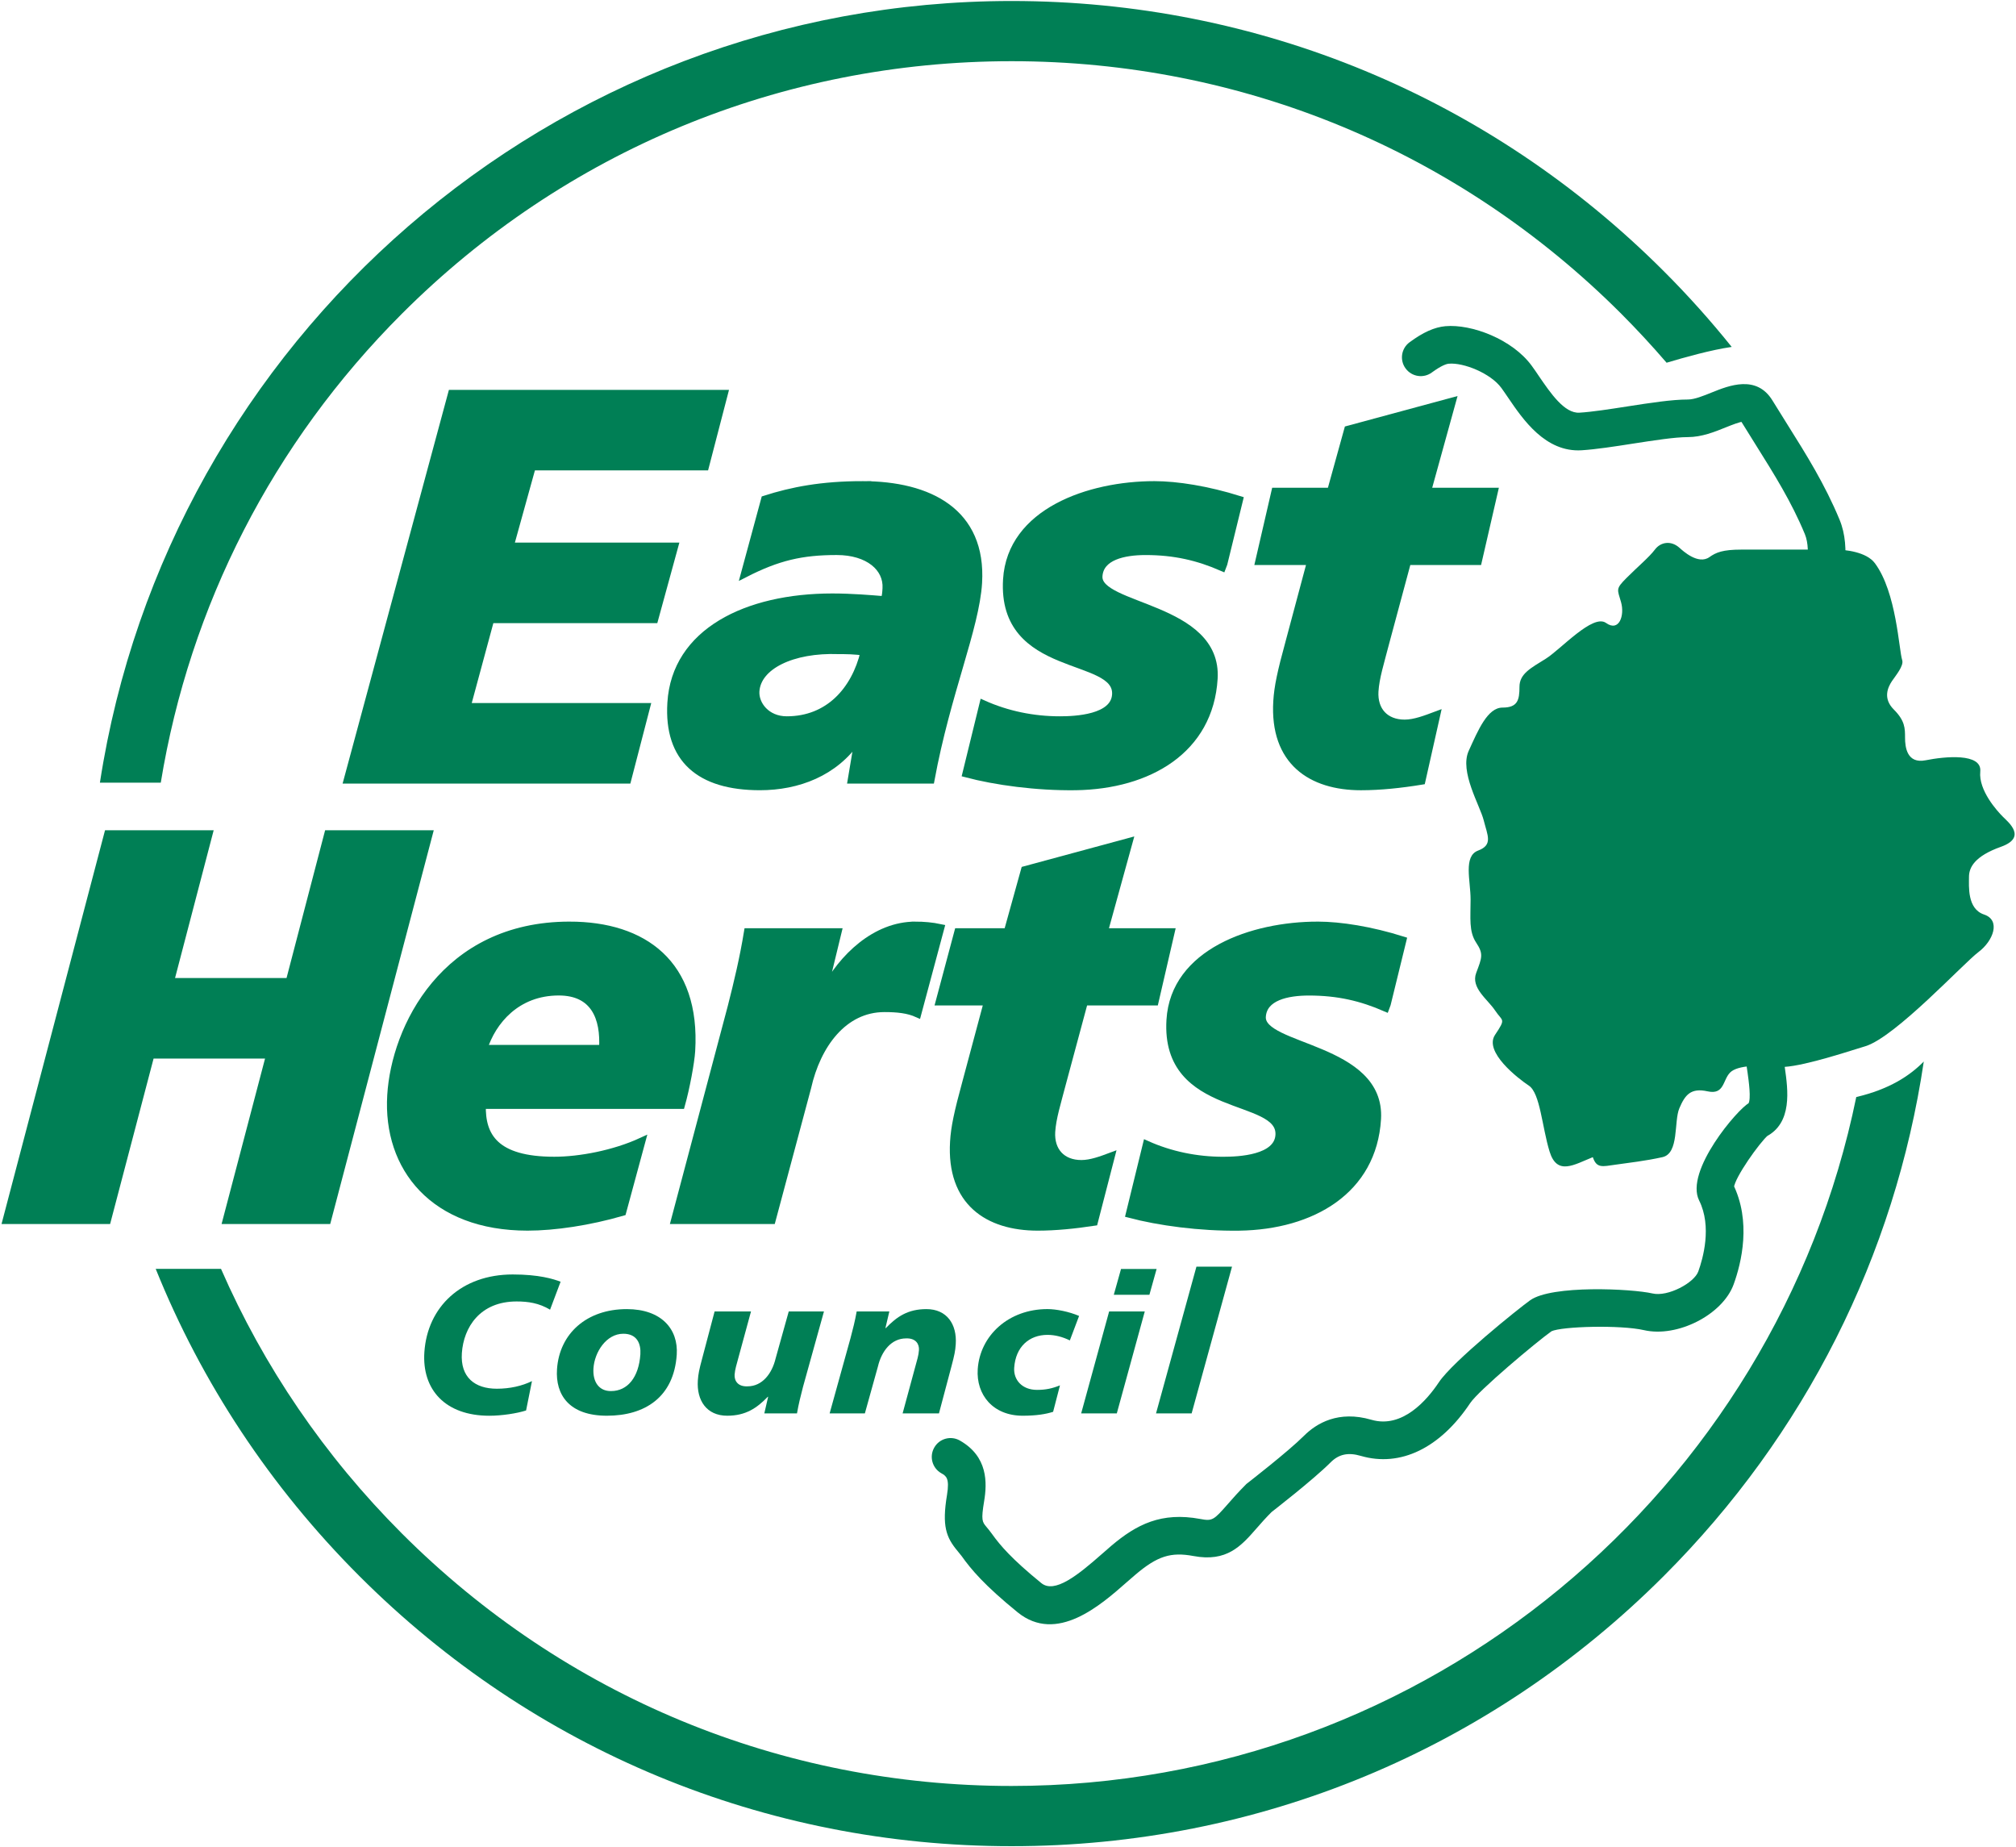 <svg height="302.669" viewBox="0 0 1000.572 917.024" width="330.394" xmlns="http://www.w3.org/2000/svg" xmlns:xlink="http://www.w3.org/1999/xlink"><clipPath id="a"><path d="m12.497 624.779v-232.44l163.554 104.547 71.721 127.893h-235.275z"/></clipPath><clipPath id="b"><path d="m39.064 516.159h86.893v79.629h-86.893z"/></clipPath><clipPath id="c"><path d="m12.497 624.779v-232.44l163.554 104.547 71.721 127.893h-235.275z"/></clipPath><clipPath id="d"><path d="m39.064 516.159h86.893v79.629h-86.893z"/></clipPath><g clip-path="url(#a)" transform="matrix(11.504 0 0 -11.504 -448.893 6854.239)"><path d="m0 0h11.756l-.819-3.151h-7.472l-.954-3.439h7.1l-.864-3.152h-7.077l-1.02-3.772h7.75l-.818-3.152h-12.083z" fill="#007f55" transform="translate(58.501 578.827)"/><path d="m0 0h11.756l-.819-3.151h-7.472l-.954-3.439h7.1l-.864-3.152h-7.077l-1.02-3.772h7.75l-.818-3.152h-12.083z" fill="none" stroke="#007f55" stroke-width=".324" transform="translate(58.501 578.827)"/><path d="m0 0h2.4l.741 2.674 4.5 1.217-1.076-3.891h2.887l-.693-3.009h-3.05l-.932-3.463c-.242-.932-.442-1.553-.48-2.15-.049-.834.455-1.383 1.291-1.383.442 0 .92.19 1.374.359l-.639-2.842c-.893-.146-1.785-.241-2.621-.241-2.143 0-3.777 1.075-3.621 3.677.038.622.168 1.242.528 2.555l.933 3.488h-2.237z" fill="#007f55" transform="translate(94.04 574.602)"/><path d="m0 0h2.4l.741 2.674 4.5 1.217-1.076-3.891h2.887l-.693-3.009h-3.05l-.932-3.463c-.242-.932-.442-1.553-.48-2.15-.049-.834.455-1.383 1.291-1.383.442 0 .92.19 1.374.359l-.639-2.842c-.893-.146-1.785-.241-2.621-.241-2.143 0-3.777 1.075-3.621 3.677.038.622.168 1.242.528 2.555l.933 3.488h-2.237z" fill="none" stroke="#007f55" stroke-width=".324" transform="translate(94.04 574.602)"/><path d="m0 0c-.883 0-1.379.67-1.345 1.241.068 1.099 1.579 1.839 3.577 1.767.255 0 .768 0 1.112-.071-.402-1.672-1.551-2.937-3.344-2.937m3.258 10.148c-1.747 0-3.028-.247-4.207-.625l-.87-3.209c1.429.732 2.467.97 3.973.97 1.374 0 2.191-.718 2.138-1.601-.009-.165-.02-.334-.077-.501-.579.048-1.413.119-2.252.119-3.701 0-6.773-1.505-6.957-4.56-.147-2.414 1.226-3.607 3.833-3.607 1.631 0 3.226.599 4.198 2.03l.003.048.044-.048-.292-1.743h3.421c.693 3.748 1.932 6.543 2.053 8.501.182 3.056-2.121 4.226-5.008 4.226" fill="#007f55" transform="translate(72.962 564.74)"/><path d="m0 0c-.883 0-1.379.67-1.345 1.241.068 1.099 1.579 1.839 3.577 1.767.255 0 .768 0 1.112-.071-.402-1.672-1.551-2.937-3.344-2.937zm3.258 10.148c-1.747 0-3.028-.247-4.207-.625l-.87-3.209c1.429.732 2.467.97 3.973.97 1.374 0 2.191-.718 2.138-1.601-.009-.165-.02-.334-.077-.501-.579.048-1.413.119-2.252.119-3.701 0-6.773-1.505-6.957-4.56-.147-2.414 1.226-3.607 3.833-3.607 1.631 0 3.226.599 4.198 2.03l.003.048.044-.048-.292-1.743h3.421c.693 3.748 1.932 6.543 2.053 8.501.182 3.056-2.121 4.226-5.008 4.226z" fill="none" stroke="#007f55" stroke-width=".324" transform="translate(72.962 564.74)"/><path d="m0 0c-2.818 0-6.194-1.17-6.371-4.083-.248-4.107 4.814-3.198 4.706-4.966-.062-1.028-1.744-1.099-2.419-1.099-1.145 0-2.276.232-3.305.694l-.736-3.005c1.27-.336 3.038-.578 4.731-.555 3.144.048 5.776 1.577 5.961 4.656.19 3.13-5.056 3.034-4.971 4.418.051.859 1.09 1.075 2.022 1.075 1.255 0 2.266-.239 3.309-.693l.061.16.676 2.759c-1.37.43-2.692.639-3.664.639" fill="#007f55" fill-rule="evenodd" transform="translate(88.828 574.888)"/><path d="m0 0c-2.818 0-6.194-1.17-6.371-4.083-.248-4.107 4.814-3.198 4.706-4.966-.062-1.028-1.744-1.099-2.419-1.099-1.145 0-2.276.232-3.305.694l-.736-3.005c1.27-.336 3.038-.578 4.731-.555 3.144.048 5.776 1.577 5.961 4.656.19 3.13-5.056 3.034-4.971 4.418.051.859 1.09 1.075 2.022 1.075 1.255 0 2.266-.239 3.309-.693l.061.16.676 2.759c-1.37.43-2.692.639-3.664.639z" fill="none" stroke="#007f55" stroke-width=".324" transform="translate(88.828 574.888)"/><path d="m0 0h4.355l-1.667-6.376h5.147l1.665 6.376h4.354l-4.384-16.668h-4.354l1.876 7.14h-5.146l-1.876-7.14h-4.352z" fill="#007f55" transform="translate(43.659 559.822)"/></g><g clip-path="url(#b)" transform="matrix(11.504 0 0 -11.504 -448.893 6854.239)"><path d="m0 0h4.355l-1.667-6.376h5.147l1.665 6.376h4.354l-4.384-16.668h-4.354l1.876 7.14h-5.146l-1.876-7.14h-4.352z" fill="none" stroke="#007f55" stroke-width=".324" transform="translate(43.659 559.822)"/></g><g clip-path="url(#c)" transform="matrix(11.504 0 0 -11.504 -448.893 6854.239)"><path d="m0 0h-5.145c.375 1.191 1.428 2.458 3.244 2.458 1.536 0 1.982-1.123 1.901-2.458m-1.433 5.322c-5.404 0-7.535-4.441-7.709-7.33-.189-3.128 1.846-5.682 5.895-5.682 1.163 0 2.658.222 4.095.639l.827 3.051c-1.188-.548-2.676-.825-3.77-.825-2.56 0-3.149 1.052-3.115 2.388h8.592c.208.74.413 1.839.444 2.34.228 3.772-2.071 5.419-5.259 5.419" fill="#007f55" transform="translate(65.019 550.558)"/><path d="m0 0h-5.145c.375 1.191 1.428 2.458 3.244 2.458 1.536 0 1.982-1.123 1.901-2.458zm-1.433 5.322c-5.404 0-7.535-4.441-7.709-7.33-.189-3.128 1.846-5.682 5.895-5.682 1.163 0 2.658.222 4.095.639l.827 3.051c-1.188-.548-2.676-.825-3.77-.825-2.56 0-3.149 1.052-3.115 2.388h8.592c.208.74.413 1.839.444 2.34.228 3.772-2.071 5.419-5.259 5.419z" fill="none" stroke="#007f55" stroke-width=".324" transform="translate(65.019 550.558)"/><path d="m0 0c-2.818 0-6.194-1.171-6.369-4.083-.25-4.108 4.811-3.199 4.704-4.967-.062-1.026-1.742-1.098-2.417-1.098-1.146 0-2.278.232-3.307.694l-.736-3.005c1.27-.336 3.038-.577 4.731-.554 3.144.046 5.776 1.575 5.962 4.655.189 3.128-5.055 3.033-4.972 4.417.053.861 1.09 1.075 2.022 1.075 1.256 0 2.266-.238 3.31-.693l.06.161.676 2.758c-1.369.432-2.692.64-3.664.64" fill="#007f55" fill-rule="evenodd" transform="translate(95.879 555.88)"/><path d="m0 0c-2.818 0-6.194-1.171-6.369-4.083-.25-4.108 4.811-3.199 4.704-4.967-.062-1.026-1.742-1.098-2.417-1.098-1.146 0-2.278.232-3.307.694l-.736-3.005c1.27-.336 3.038-.577 4.731-.554 3.144.046 5.776 1.575 5.962 4.655.189 3.128-5.055 3.033-4.972 4.417.053.861 1.09 1.075 2.022 1.075 1.256 0 2.266-.238 3.31-.693l.06.161.676 2.758c-1.369.432-2.692.64-3.664.64z" fill="none" stroke="#007f55" stroke-width=".324" transform="translate(95.879 555.88)"/><path d="m0 0c-1.724 0-3.158-1.383-3.921-2.839h-.047l.62 2.554h-3.889c-.184-1.123-.433-2.174-.708-3.248l-2.441-9.193h4.191l1.534 5.731c.413 1.839 1.556 3.415 3.326 3.415.561 0 1.025-.05 1.428-.232l.993 3.703c-.367.079-.744.109-1.086.109" fill="#007f55" fill-rule="evenodd" transform="translate(78.512 555.88)"/><path d="m0 0c-1.724 0-3.158-1.383-3.921-2.839h-.047l.62 2.554h-3.889c-.184-1.123-.433-2.174-.708-3.248l-2.441-9.193h4.191l1.534 5.731c.413 1.839 1.556 3.415 3.326 3.415.561 0 1.025-.05 1.428-.232l.993 3.703c-.367.079-.744.109-1.086.109z" fill="none" stroke="#007f55" stroke-width=".324" transform="translate(78.512 555.88)"/><path d="m0 0h3.048l.696 3.009h-2.888l1.074 3.892-4.497-1.217-.743-2.675h-2.135l-.804-3.009h2.082l-.934-3.486c-.358-1.312-.49-1.935-.527-2.554-.157-2.604 1.476-3.678 3.621-3.678.778 0 1.602.085 2.434.211l.733 2.836c-.424-.158-.867-.324-1.282-.324-.837 0-1.34.548-1.291 1.383.038.597.238 1.218.481 2.15z" fill="#007f55" fill-rule="evenodd" transform="translate(85.798 552.586)"/><path d="m0 0h3.048l.696 3.009h-2.888l1.074 3.892-4.497-1.217-.743-2.675h-2.135l-.804-3.009h2.082l-.934-3.486c-.358-1.312-.49-1.935-.527-2.554-.157-2.604 1.476-3.678 3.621-3.678.778 0 1.602.085 2.434.211l.733 2.836c-.424-.158-.867-.324-1.282-.324-.837 0-1.34.548-1.291 1.383.038.597.238 1.218.481 2.15z" fill="none" stroke="#007f55" stroke-width=".324" transform="translate(85.798 552.586)"/><g fill="#007f55"><path d="m0 0c-.478.287-.947.355-1.445.355-1.579 0-2.286-1.115-2.362-2.229-.07-1.048.564-1.537 1.51-1.537.564 0 1.088.119 1.516.329l-.254-1.267c-.389-.127-1.053-.228-1.585-.228-1.899 0-2.915 1.123-2.805 2.747.133 1.956 1.602 3.35 3.814 3.35 1.133 0 1.751-.194 2.066-.313z" transform="translate(62.743 539.295)"/><path d="m0 0c-.735 0-1.244-.792-1.29-1.494-.039-.59.246-.988.761-.98.709 0 1.196.59 1.264 1.587.029.456-.143.887-.735.887m-.709-3.538c-1.63 0-2.229.904-2.154 2.009.105 1.545 1.289 2.592 3.01 2.592 1.495 0 2.231-.862 2.158-1.967-.124-1.83-1.369-2.634-3.014-2.634" transform="translate(65.906 538.257)"/><path d="m0 0c-.1-.381-.192-.751-.261-1.149h-1.41l.165.717h-.015c-.473-.488-.95-.818-1.753-.818-.887 0-1.323.658-1.267 1.52.021.295.058.465.182.93l.542 2.05h1.571l-.561-2.06c-.058-.219-.13-.439-.147-.667-.015-.261.135-.523.558-.505.641 0 1.059.556 1.213 1.206l.566 2.026h1.52z" transform="translate(73.662 535.969)"/><path d="m0 0c.102.381.196.753.265 1.148h1.41l-.169-.717h.019c.471.49.948.818 1.75.818.888 0 1.324-.659 1.266-1.518-.02-.296-.057-.464-.179-.93l-.545-2.052h-1.569l.559 2.061c.058.219.132.438.146.666.019.263-.133.524-.555.509-.643 0-1.061-.559-1.215-1.21l-.564-2.026h-1.521z" transform="translate(75.712 538.071)"/><path d="m0 0c-.311-.1-.722-.169-1.312-.169-1.284 0-2.015.905-1.942 2.01.098 1.445 1.324 2.592 3.012 2.592.371 0 .93-.109 1.363-.296l-.399-1.056c-.302.147-.625.239-.964.239-.785 0-1.377-.508-1.438-1.421-.034-.521.341-.953.984-.953.379 0 .652.059.992.195z" transform="translate(84.456 534.888)"/><path d="m0 0h1.536l-.311-1.114h-1.537zm-.513-1.833h1.538l-1.207-4.399h-1.538z" transform="translate(87.387 541.052)"/></g></g><g fill="#007f55"><g clip-path="url(#d)" transform="matrix(11.504 0 0 -11.504 -448.893 6854.239)"><path d="m0 0h1.536l-1.743-6.332h-1.537z" transform="translate(90.642 541.152)"/><path d="m0 0c.282.2.569.324 1.38.324h4.058c.406 0 1.338-.092 1.705-.589.935-1.257 1.034-3.745 1.177-4.18.081-.244-.283-.669-.446-.912-.161-.244-.405-.731.082-1.218s.487-.812.487-1.217c0-.407.081-1.138.893-.975s2.434.326 2.354-.487c-.081-.811.73-1.704.974-1.948.243-.244 1.055-.893-.081-1.299-1.137-.405-1.38-.893-1.38-1.298 0-.406-.082-1.381.65-1.625.73-.241.406-1.135-.244-1.622-.649-.488-3.572-3.654-4.87-4.059-1.301-.407-3.086-.975-3.818-.893-.729.081-1.702.081-2.027-.243-.325-.326-.244-.974-.975-.813-.73.162-.975-.161-1.217-.731-.243-.567 0-1.949-.732-2.11-.728-.162-1.46-.244-2.028-.325-.569-.081-.812-.162-.975.325-.812-.325-1.542-.811-1.867.244-.324 1.054-.405 2.516-.892 2.841s-1.949 1.46-1.462 2.192c.489.73.324.567 0 1.056-.324.485-1.055.973-.812 1.621.245.65.325.813 0 1.3-.324.488-.243 1.054-.243 1.867 0 .812-.323 1.868.325 2.11.65.244.406.65.243 1.3s-1.056 2.11-.649 3.003c.406.893.812 1.867 1.46 1.867.651 0 .731.324.731.893 0 .568.487.811 1.138 1.217.648.407 2.028 1.948 2.597 1.543.568-.406.811.326.65.893-.163.568-.244.568.242 1.055.488.488.975.893 1.218 1.217.244.326.691.406 1.056.082.149-.134.812-.75 1.298-.406" transform="translate(112.784 571.772)"/></g><path d="m0 0c.015-.154.038-.315.064-.486.047-.339.16-1.137.032-1.327.003.007.017.018.024.022-.467-.235-2.782-2.932-2.148-4.202.563-1.126.161-2.518-.037-3.065-.18-.492-1.312-1.102-1.977-.947-.889.205-4.346.374-5.281-.295-.491-.349-3.336-2.634-3.938-3.537-.514-.772-1.578-2.008-2.913-1.619-1.42.415-2.367-.149-2.911-.692-.686-.686-2.422-2.028-2.44-2.044l-.04-.03-.037-.038c-.31-.31-.562-.596-.761-.824-.616-.703-.674-.753-1.195-.653-1.683.313-2.751-.235-3.838-1.154-.128-.108-.26-.224-.4-.348-1.057-.932-2.053-1.729-2.624-1.266-1.283 1.044-1.78 1.633-2.125 2.115-.091.127-.178.232-.247.314-.177.213-.236.28-.097 1.11.131.791.165 1.925-1.048 2.614-.388.222-.885.088-1.105-.303-.224-.389-.087-.886.302-1.107.207-.117.368-.209.248-.937-.223-1.34-.039-1.83.457-2.422.06-.071.115-.137.172-.213.408-.575.985-1.265 2.42-2.431 1.684-1.368 3.585.309 4.72 1.31.134.118.261.227.375.324.937.793 1.519.978 2.492.796 1.442-.271 2.059.434 2.714 1.181.194.224.415.474.688.746l-.078-.068c.075.059 1.836 1.421 2.595 2.179.355.357.758.444 1.309.282 1.703-.496 3.421.334 4.717 2.278.365.546 2.837 2.621 3.532 3.118-.021-.016-.032-.021-.032-.021.444.217 2.994.284 4.003.052 1.44-.331 3.393.666 3.869 1.975.335.924.778 2.718-.037 4.347.051-.103.047-.178.047-.179.033.446 1.122 1.966 1.474 2.265 0 0-.035-.031-.097-.063 1.163.582.958 2.029.822 2.985-.02.155-.042.299-.053.42v.001c-.046.446-.444.772-.889.726-.447-.044-.774-.442-.728-.889" transform="matrix(11.504 0 0 -11.504 866.794 527.035)"/><path d="m0 0c.422.308.636.369.726.376.637.059 1.81-.413 2.273-1.047.09-.123.186-.266.289-.416.641-.943 1.612-2.37 3.177-2.272.624.04 1.43.164 2.207.286.89.137 1.81.282 2.371.282.603 0 1.162.226 1.655.426.244.097.617.246.741.239-.04.003-.107.04-.129.07l.003-.002.67-1.076c.788-1.258 1.535-2.446 2.114-3.844.309-.751.009-2.031-.283-3.269l-.001-.011c-.102-.434.168-.872.604-.973.438-.105.873.165.976.602l.002.011c.35 1.485.712 3.024.201 4.26-.63 1.524-1.447 2.828-2.239 4.089l-.658 1.057c-.688 1.127-1.89.641-2.61.351-.374-.151-.759-.308-1.046-.308-.687 0-1.625-.145-2.621-.3-.739-.115-1.506-.235-2.057-.268-.644-.039-1.248.849-1.737 1.563-.109.162-.21.313-.317.457-.836 1.15-2.605 1.814-3.732 1.712-.471-.043-.961-.263-1.542-.692-.361-.263-.439-.772-.172-1.132.266-.361.774-.439 1.135-.171" transform="matrix(11.504 0 0 -11.504 710.777 184.891)"/><path d="m0 0c7.031 7.029 16.377 10.9 26.318 10.9 9.942 0 19.287-3.871 26.315-10.9.681-.683 1.333-1.388 1.956-2.112.775.231 1.91.552 2.81.682-.91 1.133-1.885 2.223-2.929 3.266-7.52 7.521-17.518 11.662-28.152 11.662-19.887 0-36.414-14.656-39.351-33.733h2.627c1.247 7.628 4.832 14.66 10.406 20.235" transform="matrix(11.504 0 0 -11.504 199.315 155.776)"/><path d="m0 0c-3.474-16.947-18.502-29.73-36.459-29.73-9.942 0-19.288 3.869-26.318 10.898-3.341 3.344-5.967 7.21-7.804 11.416h-2.819c1.976-4.902 4.938-9.402 8.787-13.252 7.52-7.52 17.518-11.661 28.154-11.661 10.633 0 20.632 4.141 28.152 11.661 6.098 6.098 9.975 13.825 11.221 22.2-.607-.615-1.484-1.196-2.914-1.532" transform="matrix(11.504 0 0 -11.504 921.484 544.622)"/></g></svg>